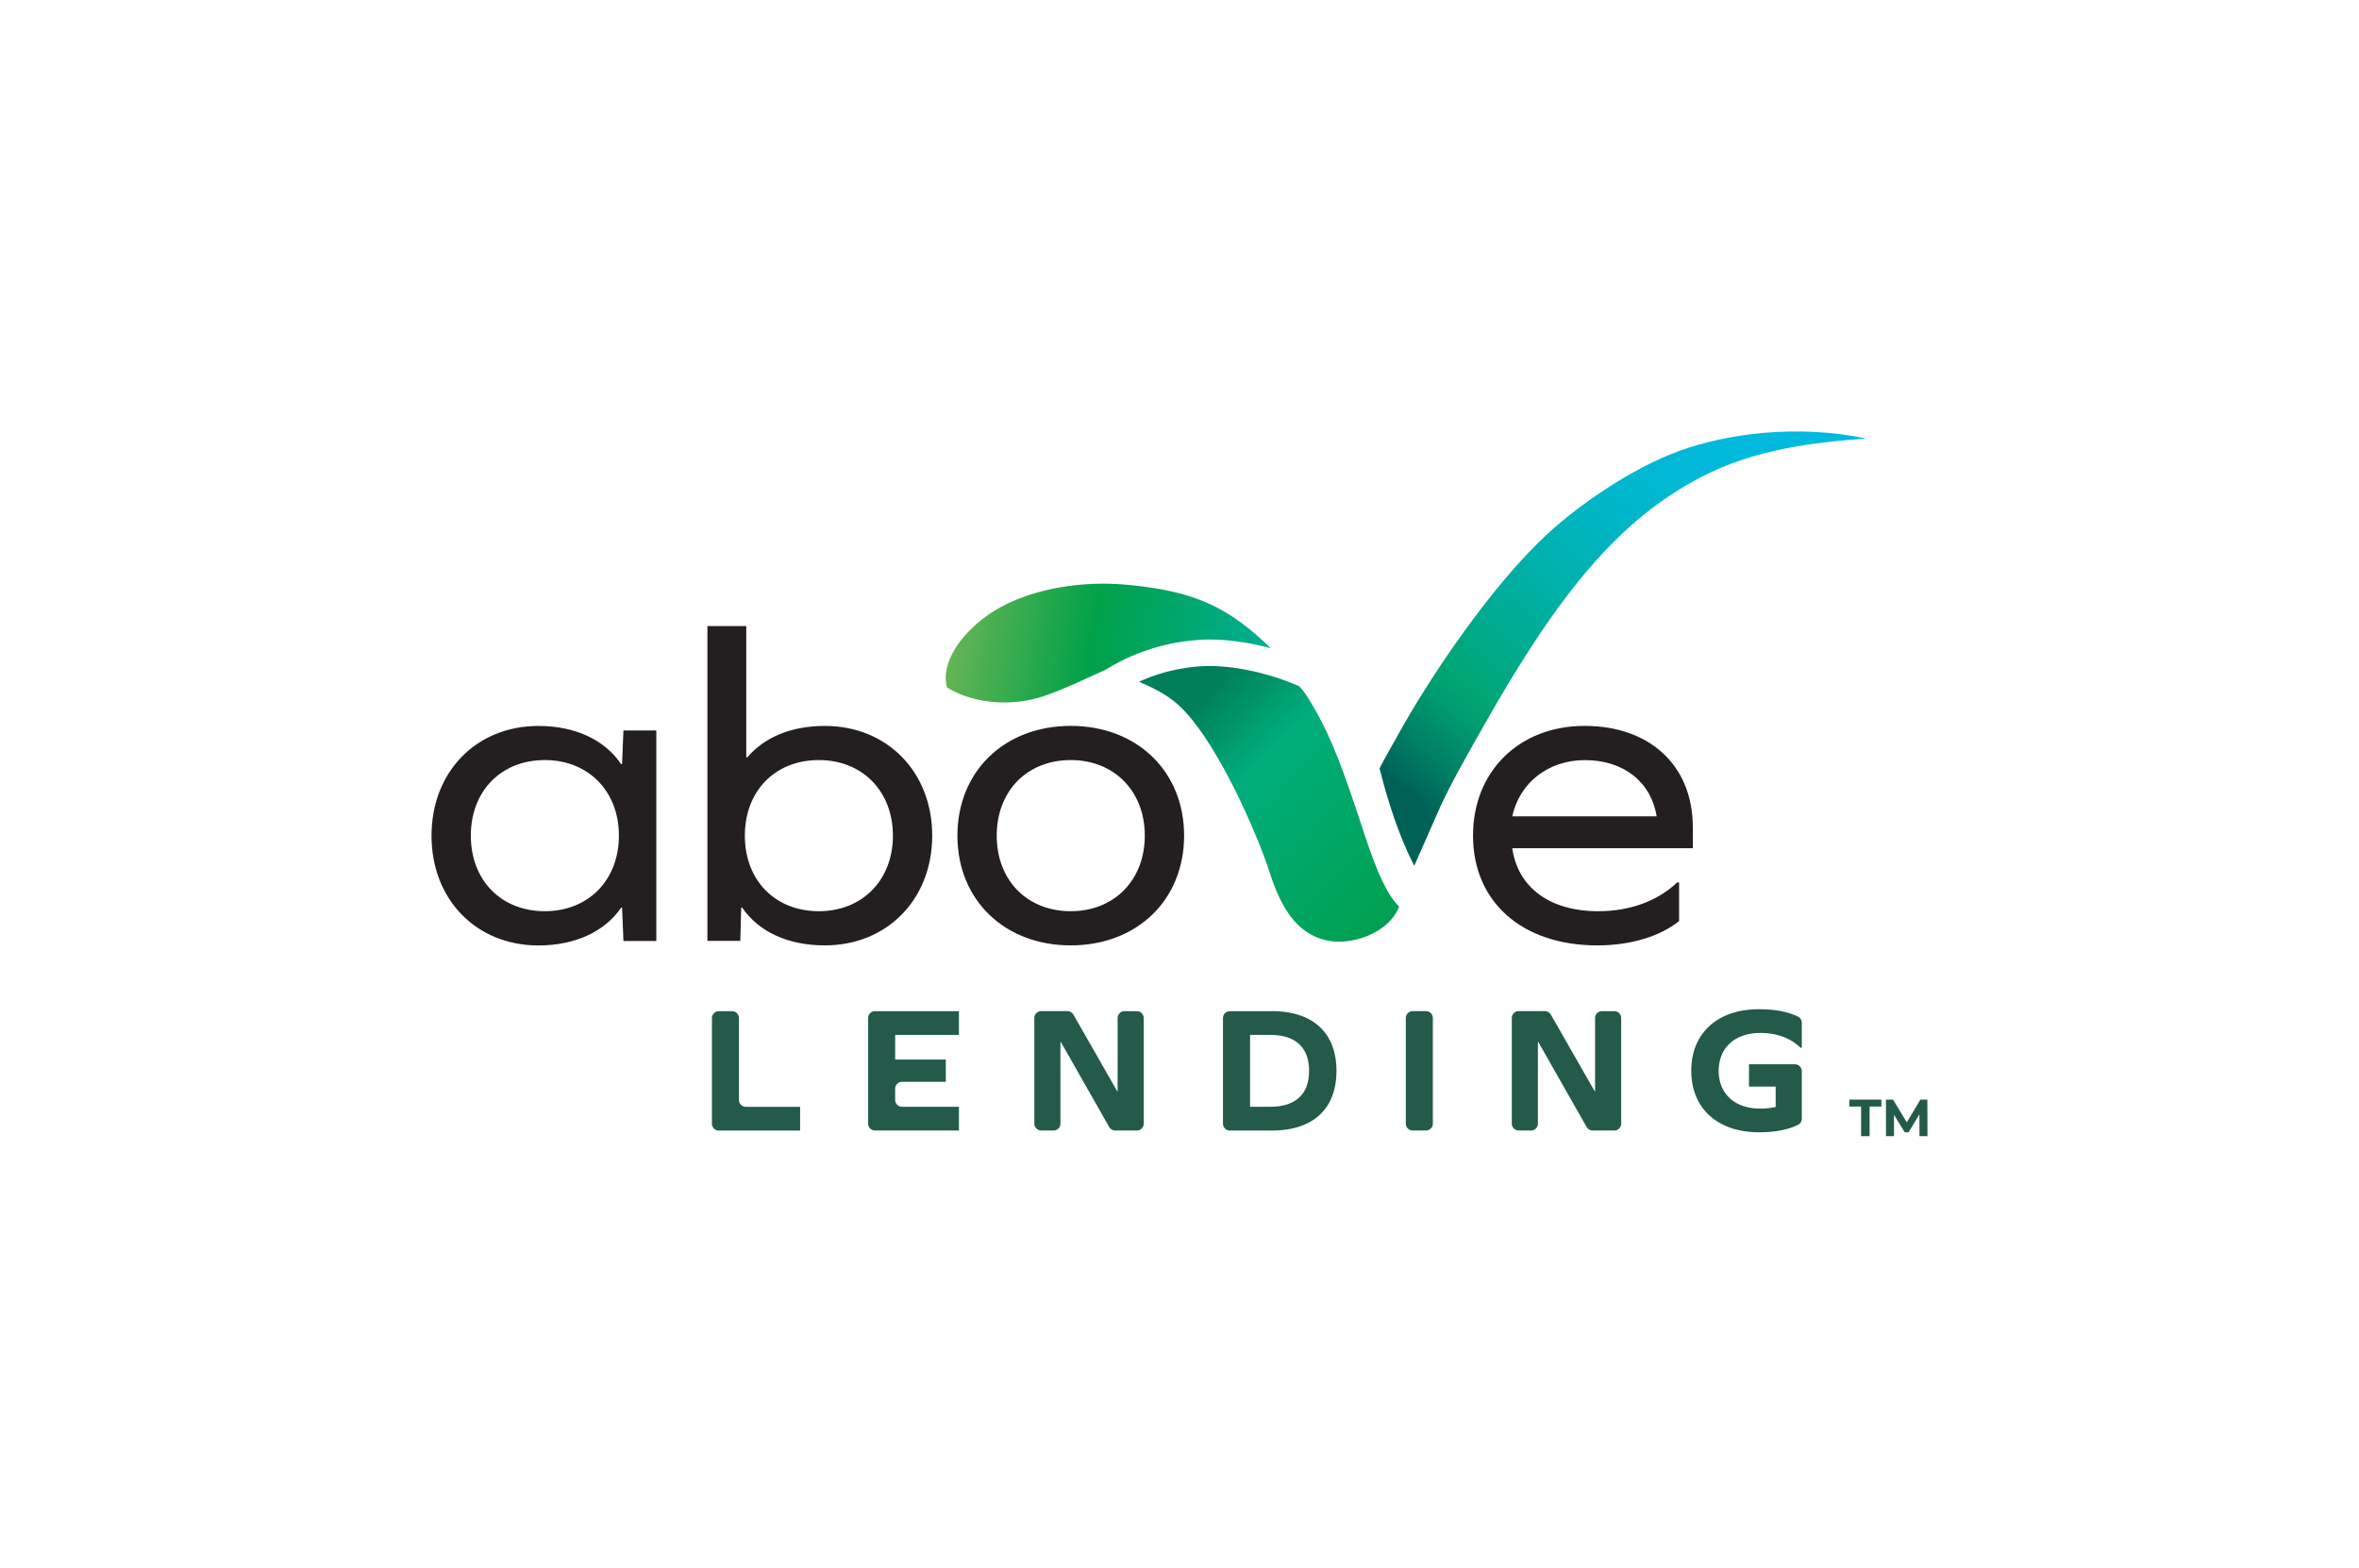 <svg xmlns="http://www.w3.org/2000/svg" width="164" height="109"><defs><linearGradient x1="-9.241%" y1="49.6%" x2="104.914%" y2="57.107%" id="a"><stop stop-color="#83ba58" offset="0%"/><stop stop-color="#00a149" offset="47.9%"/><stop stop-color="#00af9b" offset="100%"/></linearGradient><linearGradient x1="100.159%" y1="100.694%" x2="19.737%" y2="15.466%" id="b"><stop stop-color="#009e4a" offset="0%"/><stop stop-color="#00ae7b" offset="72.2%"/><stop stop-color="#007f5a" offset="100%"/></linearGradient><linearGradient x1="1.644%" y1="79.737%" x2="75.611%" y2="3.989%" id="c"><stop stop-color="#006157" offset="0%"/><stop stop-color="#007d63" offset="8.4%"/><stop stop-color="#009b6f" offset="19%"/><stop stop-color="#00a674" offset="25%"/><stop stop-color="#0a8" offset="34.1%"/><stop stop-color="#00b1ad" offset="53.5%"/><stop stop-color="#00b6c8" offset="71.6%"/><stop stop-color="#00b9d8" offset="87.7%"/><stop stop-color="#00bade" offset="100%"/></linearGradient></defs><path d="m43.342 65.425-.095-2.313h-.065c-1.109 1.626-3.144 2.627-5.749 2.627C33.112 65.74 30 62.55 30 58.108s3.112-7.631 7.433-7.631c2.606 0 4.64 1.002 5.749 2.659h.064l.095-2.345h2.287v14.638h-2.286v-.004zm-.315-7.321c0-3.095-2.131-5.255-5.147-5.255-3.049 0-5.147 2.156-5.147 5.255s2.098 5.255 5.147 5.255c3.016 0 5.147-2.156 5.147-5.255zm21.781 0c0 4.442-3.144 7.631-7.465 7.631-2.605 0-4.608-.97-5.749-2.627h-.064l-.064 2.313H49.18V43.533h2.702v9.131h.064c1.177-1.375 3.016-2.188 5.398-2.188 4.317-.004 7.465 3.19 7.465 7.627zm-2.733 0c0-3.095-2.13-5.255-5.146-5.255-3.052 0-5.147 2.156-5.147 5.255s2.095 5.255 5.147 5.255c3.016 0 5.147-2.156 5.147-5.255h-.001zm20.245 0c0 4.473-3.272 7.631-7.88 7.631s-7.88-3.158-7.88-7.631 3.272-7.631 7.88-7.631 7.88 3.162 7.88 7.631zm-13.027 0c0 3.095 2.099 5.255 5.147 5.255 3.017 0 5.147-2.16 5.147-5.255s-2.13-5.255-5.147-5.255c-3.048.004-5.147 2.16-5.147 5.255zm35.841.876c.383 2.722 2.605 4.379 5.973 4.379 2.19 0 4.097-.688 5.498-2.003h.127v2.691c-1.332 1.064-3.367 1.689-5.685 1.689-5.243 0-8.642-3.032-8.642-7.631 0-4.473 3.208-7.631 7.752-7.631 4.572 0 7.529 2.785 7.529 7.038v1.469h-12.553zm0-2.219h10.038c-.379-2.376-2.286-3.908-4.987-3.908-2.538 0-4.54 1.563-5.051 3.908z" fill="#231f20"/><path d="M53.353 14.495c1.5-.106 3.272.118 4.995.581-2.932-2.843-5.278-3.99-10.046-4.418-3.635-.326-7.449.467-9.859 2.282-1.739 1.312-3.044 3.197-2.609 4.855 1.508.97 4.233 1.484 6.843.57 1.424-.499 2.777-1.167 4.157-1.779a14 14 0 0 1 6.52-2.09z" fill="url(#a)" transform="translate(30 30)"/><path d="M64.081 25.673c-.89-2.6-1.78-5.066-3.303-7.387a4.16 4.16 0 0 0-.47-.578c-2.167-.951-4.82-1.512-6.823-1.379a12.225 12.225 0 0 0-4.297 1.072c1.129.495 2.142.986 3.06 1.932 2.553 2.628 5.199 8.779 6.032 11.363.782 2.427 1.856 4.167 3.839 4.666 1.815.455 4.453-.495 5.151-2.325-1.329-1.292-2.218-4.533-3.188-7.364z" fill="url(#b)" transform="translate(30 30)"/><path d="M86.747 1.353c-3.279 1.19-6.926 3.712-9.132 5.739-3.827 3.511-8.14 9.851-10.462 14.073-.415.754-.858 1.493-1.245 2.262.583 2.317 1.325 4.642 2.41 6.779l1.452-3.296c.902-2.145 2.295-4.517 3.44-6.547 5.183-9.164 9.412-14.281 15.102-17.215C91.966 1.263 95.924.768 99.746.493c-4.828-1.009-9.696-.341-12.999.86z" fill="url(#c)" transform="translate(30 30)"/><path d="M49.494 78.135v-7.349a.48.48 0 0 1 .483-.475h.914a.48.48 0 0 1 .483.476v5.699c0 .263.215.475.482.475h3.77v1.65h-5.65a.48.48 0 0 1-.483-.476v.001zm16.259-2.914h-3.037a.48.48 0 0 0-.483.475v.785a.48.48 0 0 0 .483.476h3.95v1.65h-5.829a.48.48 0 0 1-.341-.138.472.472 0 0 1-.142-.337v-7.348a.48.48 0 0 1 .483-.476h5.829v1.65h-4.432v1.713h3.519v1.551zm7.995-2.777h-.024v5.687a.47.47 0 0 1-.142.337.48.48 0 0 1-.341.138h-.85a.48.48 0 0 1-.341-.138.472.472 0 0 1-.142-.337v-7.348a.48.48 0 0 1 .483-.476h1.812a.49.49 0 0 1 .423.244l3.049 5.334h.023v-5.102a.48.48 0 0 1 .483-.475h.85a.48.48 0 0 1 .483.476v7.348a.47.47 0 0 1-.142.337.48.48 0 0 1-.341.138h-1.496a.49.49 0 0 1-.423-.244l-3.364-5.919h.001zm14.667-2.137c2.869 0 4.497 1.512 4.497 4.152s-1.624 4.151-4.497 4.151h-2.909a.48.48 0 0 1-.341-.138.47.47 0 0 1-.142-.337v-7.349a.48.48 0 0 1 .483-.475h2.909v-.004zm-.112 6.649c1.768 0 2.705-.876 2.705-2.497s-.938-2.502-2.705-2.502h-1.397v5h1.397v-.001zm9.915-6.649h.913a.48.48 0 0 1 .483.476v7.348a.47.47 0 0 1-.142.337.48.48 0 0 1-.341.138h-.913a.48.48 0 0 1-.341-.138.472.472 0 0 1-.142-.337v-7.348a.48.48 0 0 1 .483-.476zm8.722 2.137h-.024v5.687a.474.474 0 0 1-.141.337.48.48 0 0 1-.341.138h-.85a.48.48 0 0 1-.341-.138.471.471 0 0 1-.141-.337v-7.348c0-.264.215-.476.482-.476h1.812a.49.49 0 0 1 .423.244l3.048 5.334h.024v-5.102c0-.263.215-.475.483-.475h.85c.267 0 .482.212.482.476v7.348a.47.47 0 0 1-.142.337.48.48 0 0 1-.341.138h-1.496a.492.492 0 0 1-.423-.244l-3.363-5.919zm12.545 2.015c0 1.599 1.129 2.624 2.869 2.624a4.83 4.83 0 0 0 1.093-.114v-1.414h-1.855v-1.552h3.188a.48.48 0 0 1 .482.476v3.307a.472.472 0 0 1-.263.428c-.738.353-1.6.515-2.721.515-2.869 0-4.7-1.662-4.7-4.277s1.827-4.277 4.7-4.277c1.121 0 1.983.161 2.721.514a.478.478 0 0 1 .263.428v1.732h-.088c-.738-.699-1.676-1.025-2.82-1.025-1.74.008-2.869 1.033-2.869 2.636zm9.899 2.48h-.819v-.479h2.231v.479h-.819V79h-.592v-2.062zm4.06 2.062-.003-1.524-.754 1.255h-.267l-.749-1.223V79h-.556v-2.541h.49l.959 1.579.943-1.578h.486L134 79h-.556z" fill="#245a4a"/></svg>